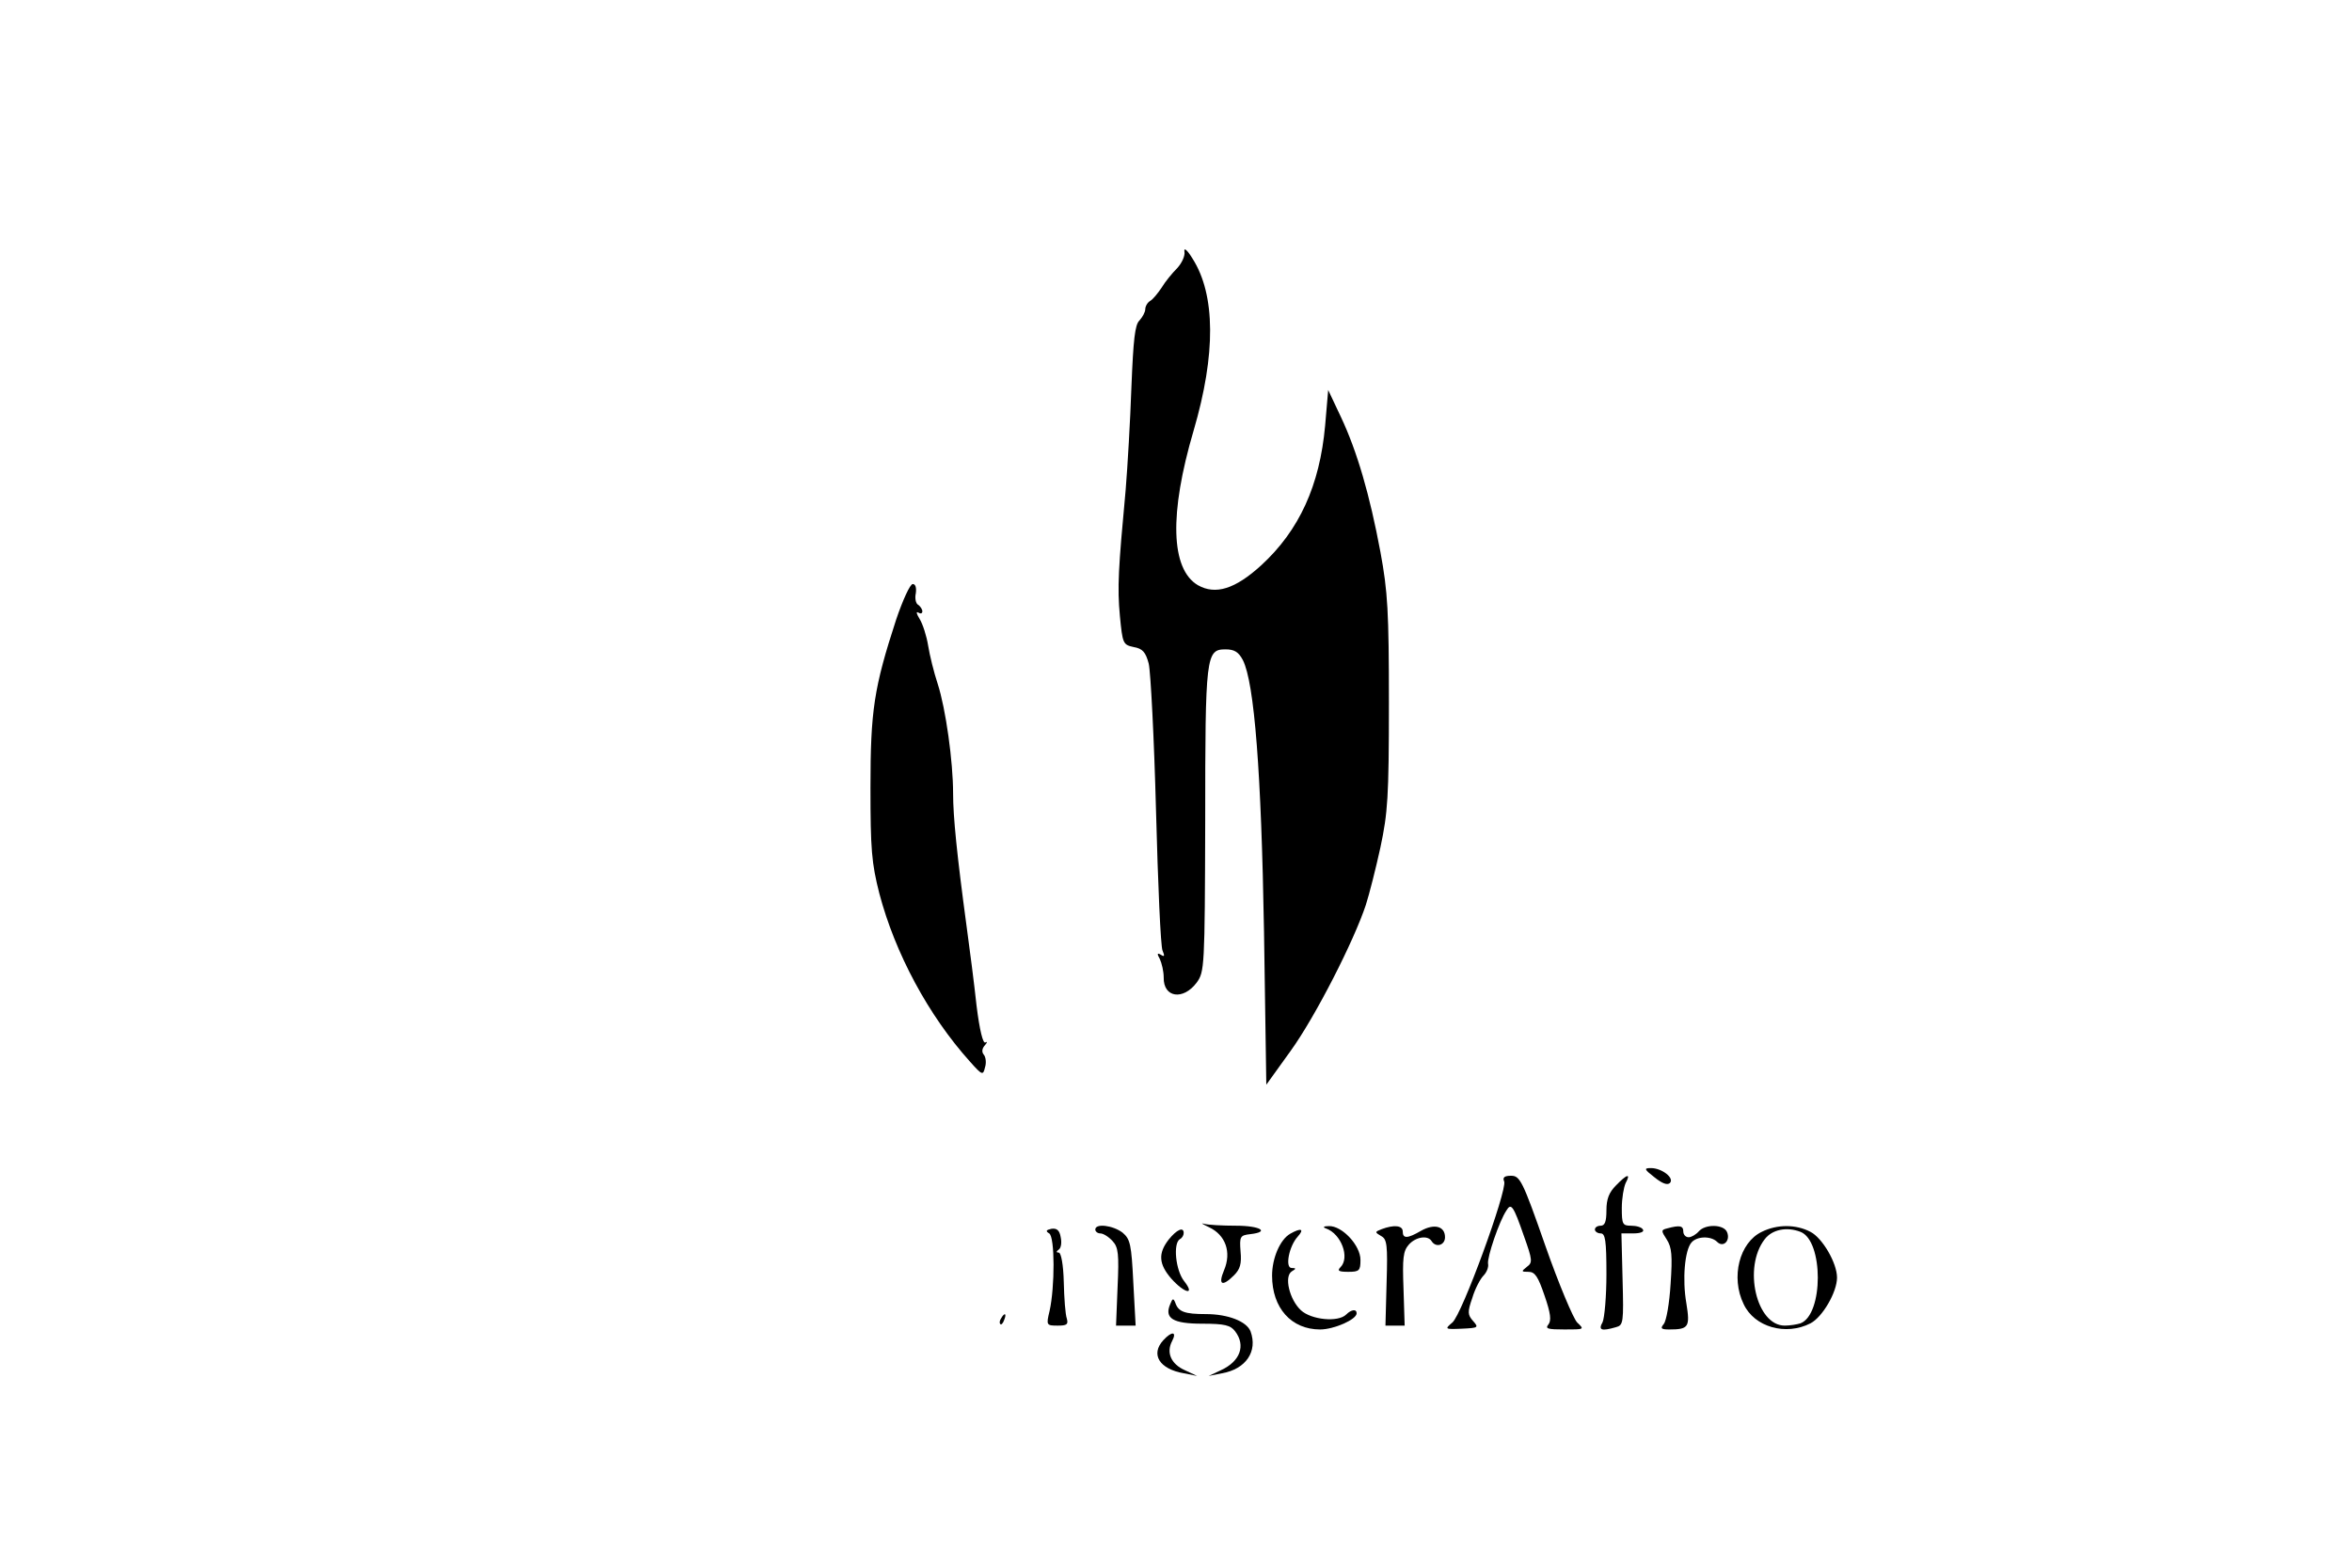 <?xml version="1.0" standalone="no"?>
<!DOCTYPE svg PUBLIC "-//W3C//DTD SVG 20010904//EN"
 "http://www.w3.org/TR/2001/REC-SVG-20010904/DTD/svg10.dtd">
<svg version="1.0" xmlns="http://www.w3.org/2000/svg"
 width="612pt" height="408pt" viewBox="0 0 612 408"
 preserveAspectRatio="xMidYMid meet">

<g transform="translate(0,408) scale(0.1,-0.1)"
fill="#000000" stroke="none">
<path d="M3082 3425 c2 -11 -7 -30 -19 -43 -13 -13 -31 -35 -40 -50 -10 -15
-23 -31 -30 -35 -7 -4 -13 -14 -13 -22 0 -7 -7 -20 -15 -29 -12 -11 -16 -50
-21 -173 -3 -87 -10 -207 -15 -268 -19 -205 -22 -253 -15 -328 7 -72 8 -75 36
-81 23 -4 31 -13 39 -43 5 -21 14 -193 19 -383 5 -190 12 -354 17 -364 6 -14
5 -17 -4 -11 -10 6 -11 3 -3 -11 5 -11 10 -32 10 -48 -1 -53 51 -60 86 -13 20
28 21 38 22 420 0 432 2 447 53 447 23 0 34 -7 45 -28 30 -59 48 -292 55 -706
l6 -399 64 89 c64 89 164 285 195 379 9 28 26 95 38 150 19 90 22 129 22 375
0 239 -3 290 -22 393 -28 150 -61 263 -103 352 l-33 70 -8 -93 c-14 -155 -67
-272 -166 -363 -68 -62 -119 -78 -165 -52 -71 42 -75 186 -11 403 58 198 57
353 -3 447 -14 23 -23 30 -21 18z"/>
<path d="M2332 2468 c-58 -178 -67 -237 -67 -438 0 -161 3 -196 23 -275 41
-156 128 -318 236 -438 32 -36 34 -36 39 -15 4 12 2 27 -3 33 -6 7 -5 16 3 25
6 7 7 10 1 7 -6 -4 -15 31 -23 96 -6 56 -18 149 -26 207 -25 185 -35 285 -35
345 0 83 -19 220 -40 285 -10 30 -21 75 -25 100 -4 25 -14 56 -22 69 -8 13
-10 20 -4 17 6 -4 11 -3 11 3 0 5 -5 13 -11 17 -6 3 -9 17 -6 30 2 15 -1 24
-8 24 -7 0 -26 -42 -43 -92z"/>
<path d="M4305 1016 c20 -16 33 -21 40 -15 13 13 -21 39 -49 39 -19 0 -18 -3
9 -24z"/>
<path d="M3914 1005 c8 -23 -110 -347 -135 -367 -20 -17 -20 -18 25 -16 43 2
44 3 29 20 -14 16 -15 23 -2 60 7 24 21 50 29 58 8 8 14 22 12 31 -3 16 29
111 48 139 12 20 18 12 45 -66 23 -64 23 -70 8 -81 -15 -12 -15 -13 4 -13 17
0 25 -12 42 -62 16 -46 18 -65 10 -75 -9 -11 -2 -13 42 -13 52 0 52 0 33 18
-10 10 -48 100 -83 200 -59 169 -66 182 -89 182 -17 0 -23 -4 -18 -15z"/>
<path d="M4205 995 c-18 -18 -25 -35 -25 -65 0 -29 -4 -40 -15 -40 -8 0 -15
-4 -15 -10 0 -5 7 -10 15 -10 12 0 15 -18 15 -106 0 -58 -5 -114 -10 -125 -12
-21 -3 -24 35 -13 19 5 20 12 17 124 l-3 120 31 0 c18 0 29 4 25 10 -3 6 -17
10 -31 10 -22 0 -24 4 -24 46 0 25 5 54 10 65 14 26 4 24 -25 -6z"/>
<path d="M3146 886 c43 -20 59 -65 39 -112 -16 -38 -5 -44 26 -13 16 16 20 30
17 62 -3 39 -1 42 25 45 53 6 26 22 -37 22 -35 0 -73 2 -83 5 -10 3 -4 -1 13
-9z"/>
<path d="M2736 882 c-14 -3 -16 -6 -6 -12 15 -9 15 -139 1 -202 -9 -37 -8 -38
21 -38 24 0 28 3 24 18 -4 11 -7 53 -8 95 -1 45 -7 77 -13 77 -7 0 -7 3 0 8 6
4 8 18 5 32 -3 18 -10 24 -24 22z"/>
<path d="M2850 880 c0 -5 6 -10 13 -10 8 0 22 -9 32 -20 15 -16 17 -34 13
-120 l-4 -100 26 0 25 0 -6 111 c-5 101 -8 114 -28 131 -25 19 -71 25 -71 8z"/>
<path d="M3450 883 c40 -14 63 -76 38 -101 -9 -9 -5 -12 20 -12 29 0 32 3 32
31 0 38 -48 89 -82 88 -14 0 -17 -3 -8 -6z"/>
<path d="M3595 881 c-18 -7 -18 -8 -1 -18 15 -8 17 -23 14 -121 l-3 -112 25 0
25 0 -3 96 c-3 80 -1 98 14 115 18 20 49 25 59 9 11 -18 35 -11 35 10 0 29
-28 36 -62 17 -36 -21 -48 -21 -48 -2 0 16 -23 18 -55 6z"/>
<path d="M4338 883 c-16 -4 -16 -6 -1 -29 13 -20 15 -42 10 -115 -3 -50 -11
-97 -18 -105 -9 -11 -7 -14 14 -14 51 0 55 6 45 68 -11 63 -4 138 13 158 14
17 51 18 67 2 16 -16 35 3 26 25 -8 21 -57 22 -74 2 -7 -8 -19 -15 -26 -15 -8
0 -14 7 -14 15 0 15 -9 17 -42 8z"/>
<path d="M4584 874 c-58 -28 -81 -118 -47 -188 28 -60 110 -83 174 -50 31 16
69 81 69 119 0 38 -38 103 -69 119 -38 20 -87 20 -127 0z m101 0 c60 -23 60
-215 0 -238 -9 -3 -28 -6 -41 -6 -74 0 -109 152 -52 225 19 25 57 33 93 19z"/>
<path d="M3041 854 c-28 -36 -26 -64 7 -102 35 -39 63 -44 33 -6 -22 28 -29
98 -11 109 6 3 10 10 10 16 0 17 -18 9 -39 -17z"/>
<path d="M3357 869 c-26 -15 -47 -63 -47 -109 0 -84 50 -140 125 -140 36 0 95
26 95 42 0 12 -14 10 -27 -3 -21 -21 -91 -14 -118 11 -30 28 -44 88 -24 101
12 7 12 9 0 9 -18 0 -7 57 16 82 18 20 8 23 -20 7z"/>
<path d="M3045 686 c-16 -37 7 -51 83 -51 59 0 74 -4 86 -20 28 -37 13 -78
-37 -101 l-32 -15 35 7 c62 11 93 57 74 109 -10 26 -59 45 -116 45 -56 0 -72
6 -80 30 -5 12 -7 11 -13 -4z"/>
<path d="M2605 649 c-4 -6 -5 -12 -2 -15 2 -3 7 2 10 11 7 17 1 20 -8 4z"/>
<path d="M3027 592 c-34 -37 -10 -75 53 -86 l35 -7 -32 15 c-36 16 -49 46 -33
76 13 25 -1 26 -23 2z"/>
</g>
</svg>
